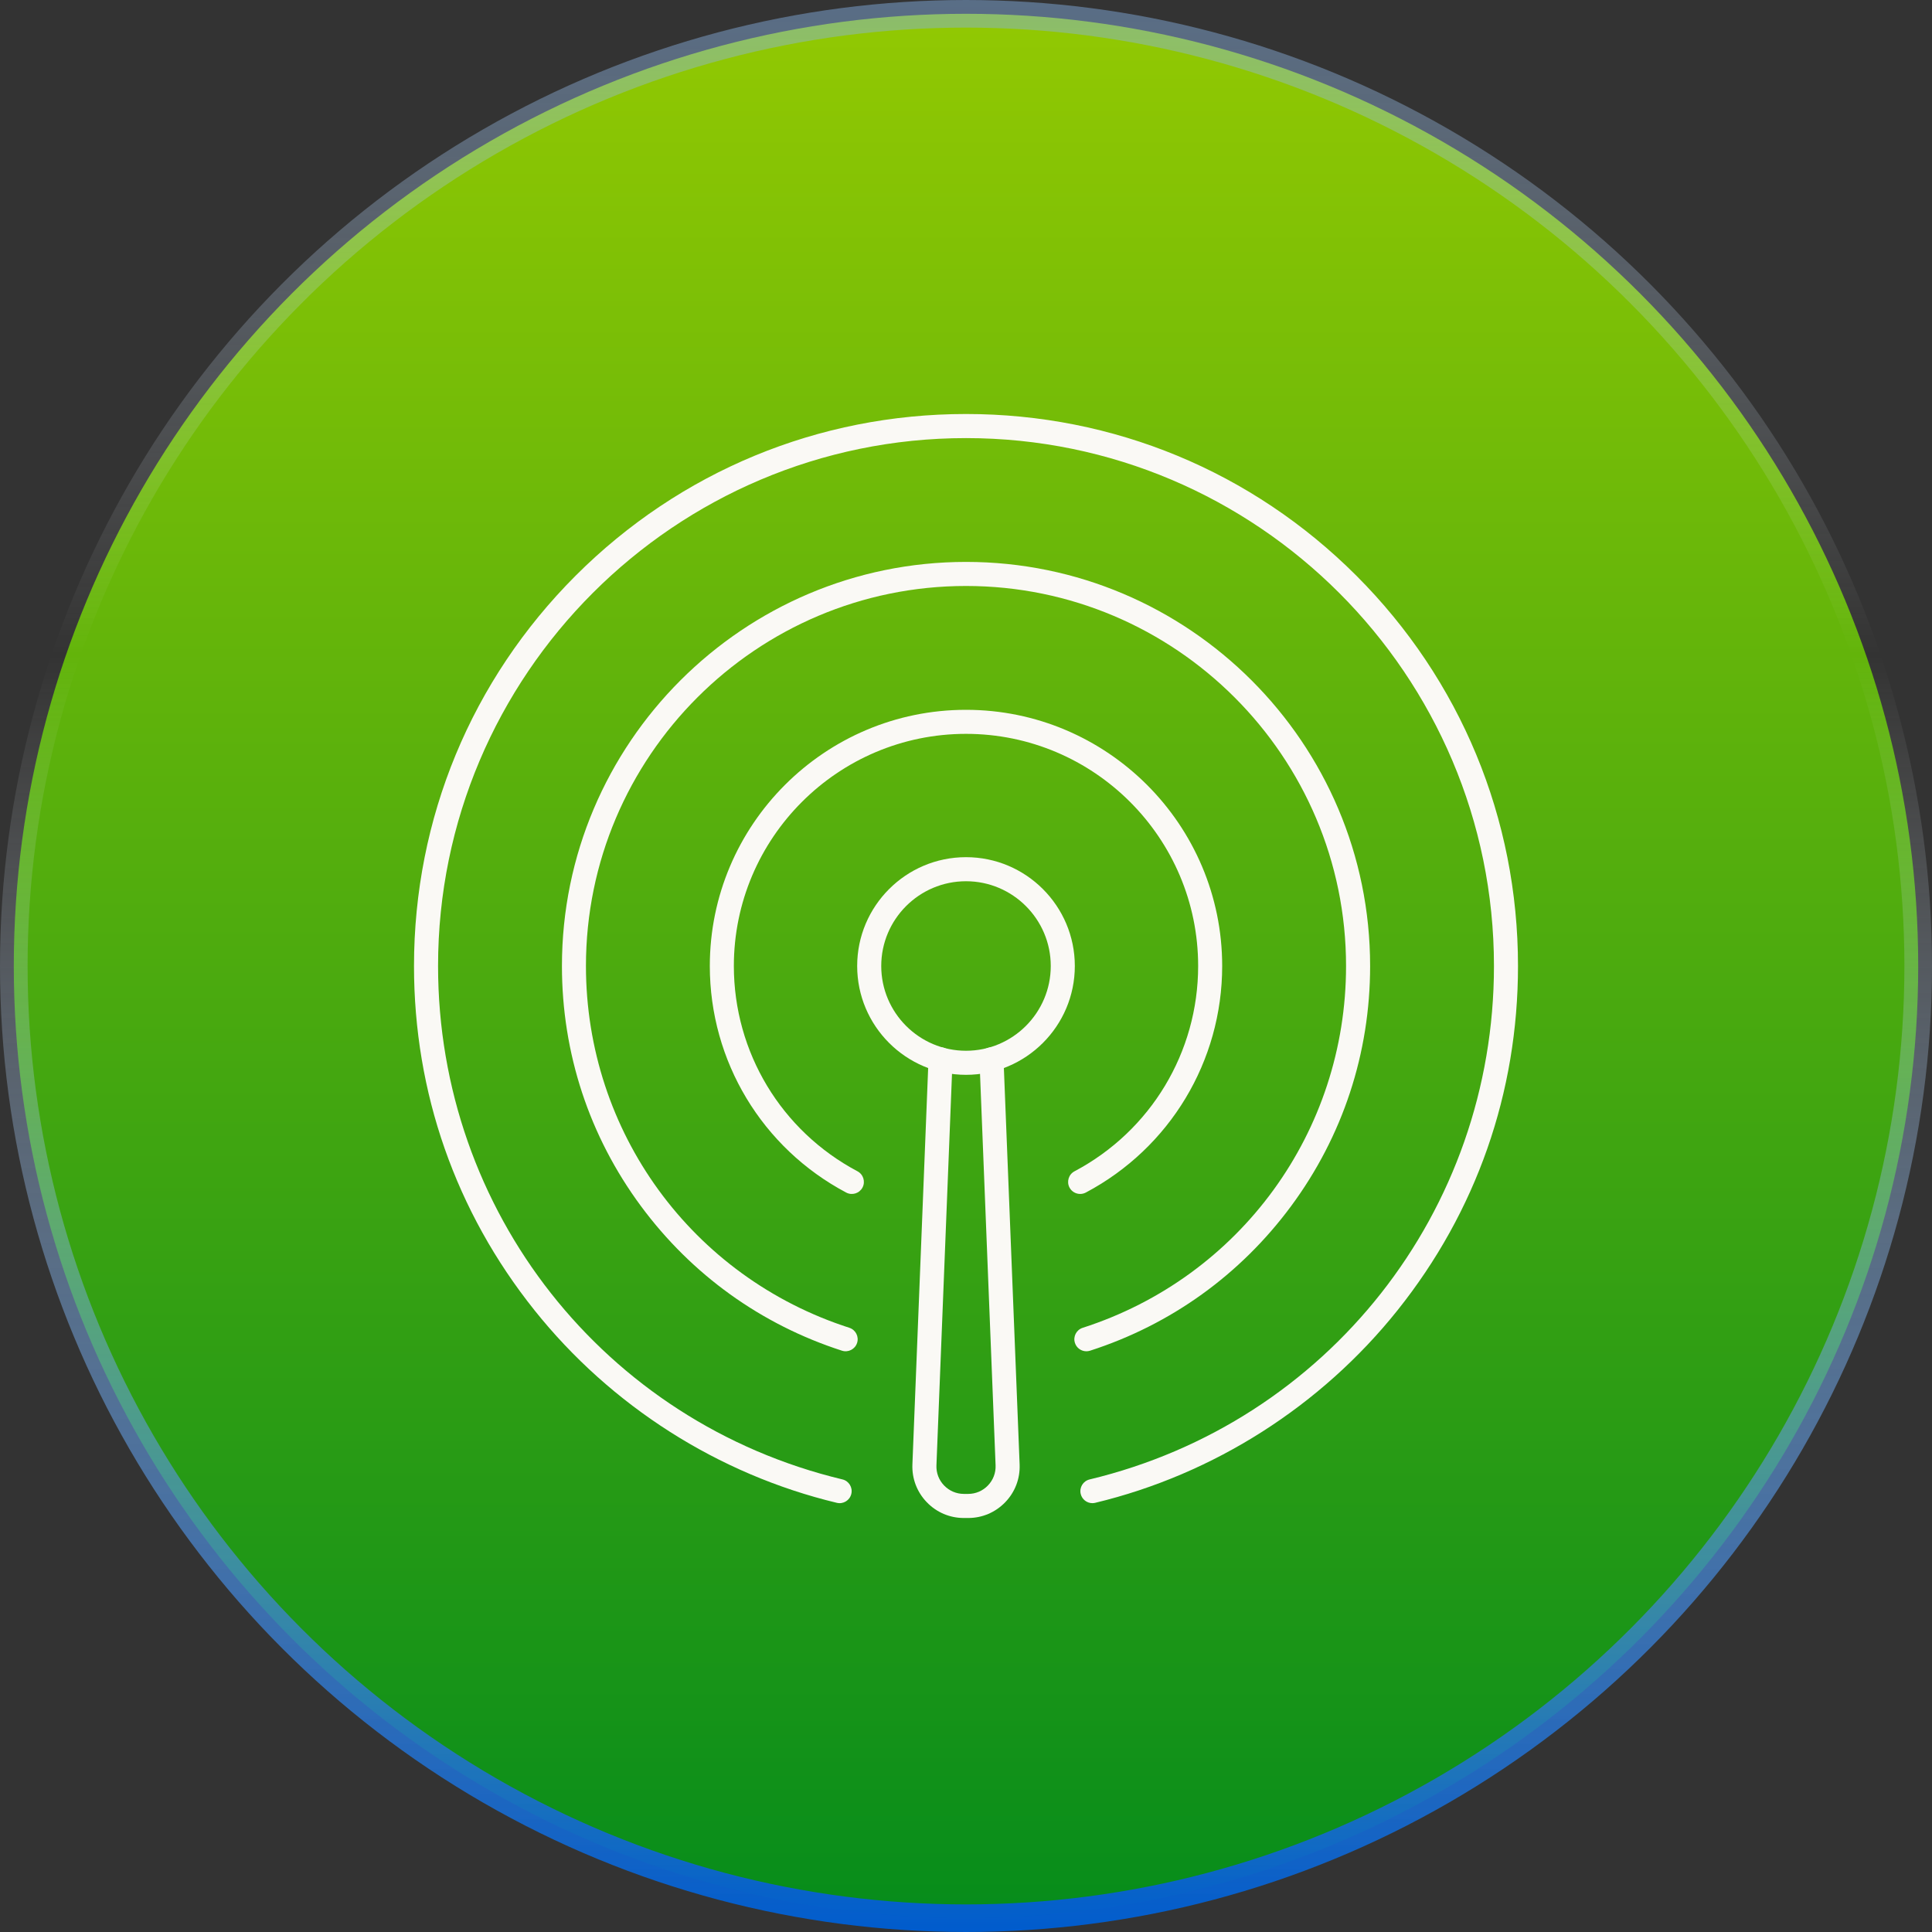 <?xml version="1.0" encoding="UTF-8"?>
<svg xmlns="http://www.w3.org/2000/svg" width="70" height="70" viewBox="0 0 70 70" fill="none">
  <rect x="0" y="0" width="70" height="70" fill="#333333" stroke="none"/>
  <circle cx="35" cy="35" r="34.5" fill="url(#paint0_linear_43_784)" stroke="url(#paint1_linear_43_784)"></circle>
  <path d="M35 38.943C32.826 38.943 31.057 37.174 31.057 35C31.057 32.826 32.826 31.057 35 31.057C37.174 31.057 38.943 32.826 38.943 35C38.943 37.174 37.174 38.943 35 38.943ZM35 31.929C33.306 31.929 31.929 33.307 31.929 35C31.929 36.693 33.307 38.071 35 38.071C36.693 38.071 38.071 36.693 38.071 35C38.071 33.307 36.693 31.929 35 31.929Z" fill="#FAF9F5"></path>
  <path d="M35.078 55H34.923C34.411 55 33.932 54.796 33.577 54.426C33.222 54.057 33.038 53.571 33.058 53.059L33.642 38.365C33.651 38.124 33.854 37.938 34.094 37.947C34.335 37.956 34.522 38.159 34.513 38.399L33.929 53.093C33.918 53.365 34.016 53.624 34.206 53.821C34.396 54.018 34.65 54.127 34.923 54.127H35.078C35.351 54.127 35.606 54.018 35.795 53.821C35.984 53.624 36.083 53.365 36.072 53.093L35.488 38.399C35.479 38.158 35.666 37.956 35.907 37.947C36.145 37.938 36.349 38.124 36.359 38.365L36.943 53.059C36.963 53.571 36.779 54.057 36.424 54.426C36.068 54.796 35.59 55 35.078 55Z" fill="#FAF9F5"></path>
  <path d="M39.579 54.462C39.382 54.462 39.204 54.328 39.156 54.128C39.1 53.894 39.244 53.659 39.478 53.603C48.104 51.533 54.129 43.883 54.129 35.001C54.129 24.453 45.548 15.873 35.001 15.873C24.453 15.873 15.872 24.453 15.872 35C15.872 43.883 21.896 51.533 30.523 53.602C30.757 53.657 30.901 53.893 30.845 54.127C30.789 54.362 30.554 54.506 30.32 54.45C26.026 53.42 22.135 50.942 19.365 47.472C16.509 43.898 15 39.585 15 35C15 29.658 17.08 24.635 20.857 20.857C24.635 17.08 29.658 15 35 15C40.342 15 45.365 17.08 49.143 20.857C52.92 24.635 55 29.657 55 35C55 39.585 53.491 43.898 50.636 47.472C47.865 50.942 43.975 53.419 39.681 54.45C39.647 54.458 39.613 54.462 39.579 54.462Z" fill="#FAF9F5"></path>
  <path d="M39.361 48.959C39.178 48.959 39.006 48.842 38.947 48.657C38.872 48.428 38.999 48.182 39.228 48.109C44.935 46.271 48.77 41.003 48.77 35.001C48.77 27.409 42.593 21.231 35.001 21.231C27.409 21.231 21.23 27.408 21.23 35C21.23 41.002 25.065 46.27 30.773 48.108C31.002 48.182 31.128 48.427 31.054 48.656C30.98 48.885 30.735 49.011 30.506 48.938C27.58 47.995 25.063 46.186 23.225 43.703C21.351 41.17 20.36 38.161 20.36 35C20.36 26.927 26.927 20.359 35.001 20.359C43.074 20.359 49.642 26.927 49.642 35C49.642 38.161 48.651 41.17 46.777 43.703C44.939 46.186 42.421 47.996 39.496 48.938C39.451 48.952 39.406 48.959 39.362 48.959L39.361 48.959Z" fill="#FAF9F5"></path>
  <path d="M39.136 43.259C38.98 43.259 38.829 43.175 38.75 43.027C38.638 42.815 38.719 42.55 38.932 42.438C41.695 40.974 43.411 38.124 43.411 35C43.411 30.362 39.638 26.589 35 26.589C30.362 26.589 26.589 30.362 26.589 35C26.589 38.124 28.306 40.974 31.068 42.438C31.281 42.55 31.362 42.815 31.25 43.027C31.137 43.24 30.873 43.321 30.66 43.209C27.611 41.593 25.718 38.448 25.718 35C25.718 29.882 29.882 25.718 35 25.718C40.118 25.718 44.282 29.882 44.282 35C44.282 38.448 42.388 41.593 39.34 43.209C39.274 43.243 39.205 43.259 39.136 43.259Z" fill="#FAF9F5"></path>
  <defs>
    <linearGradient id="paint0_linear_43_784" x1="35" y1="0" x2="35" y2="70" gradientUnits="userSpaceOnUse">
      <stop stop-color="#93C902"></stop>
      <stop offset="1" stop-color="#058C1B"></stop>
    </linearGradient>
    <linearGradient id="paint1_linear_43_784" x1="35" y1="0" x2="35" y2="70" gradientUnits="userSpaceOnUse">
      <stop stop-color="#83AEE2" stop-opacity="0.477"></stop>
      <stop offset="0.339" stop-color="#FAF9F5" stop-opacity="0"></stop>
      <stop offset="1" stop-color="#005CCD"></stop>
    </linearGradient>
  </defs>
</svg>
